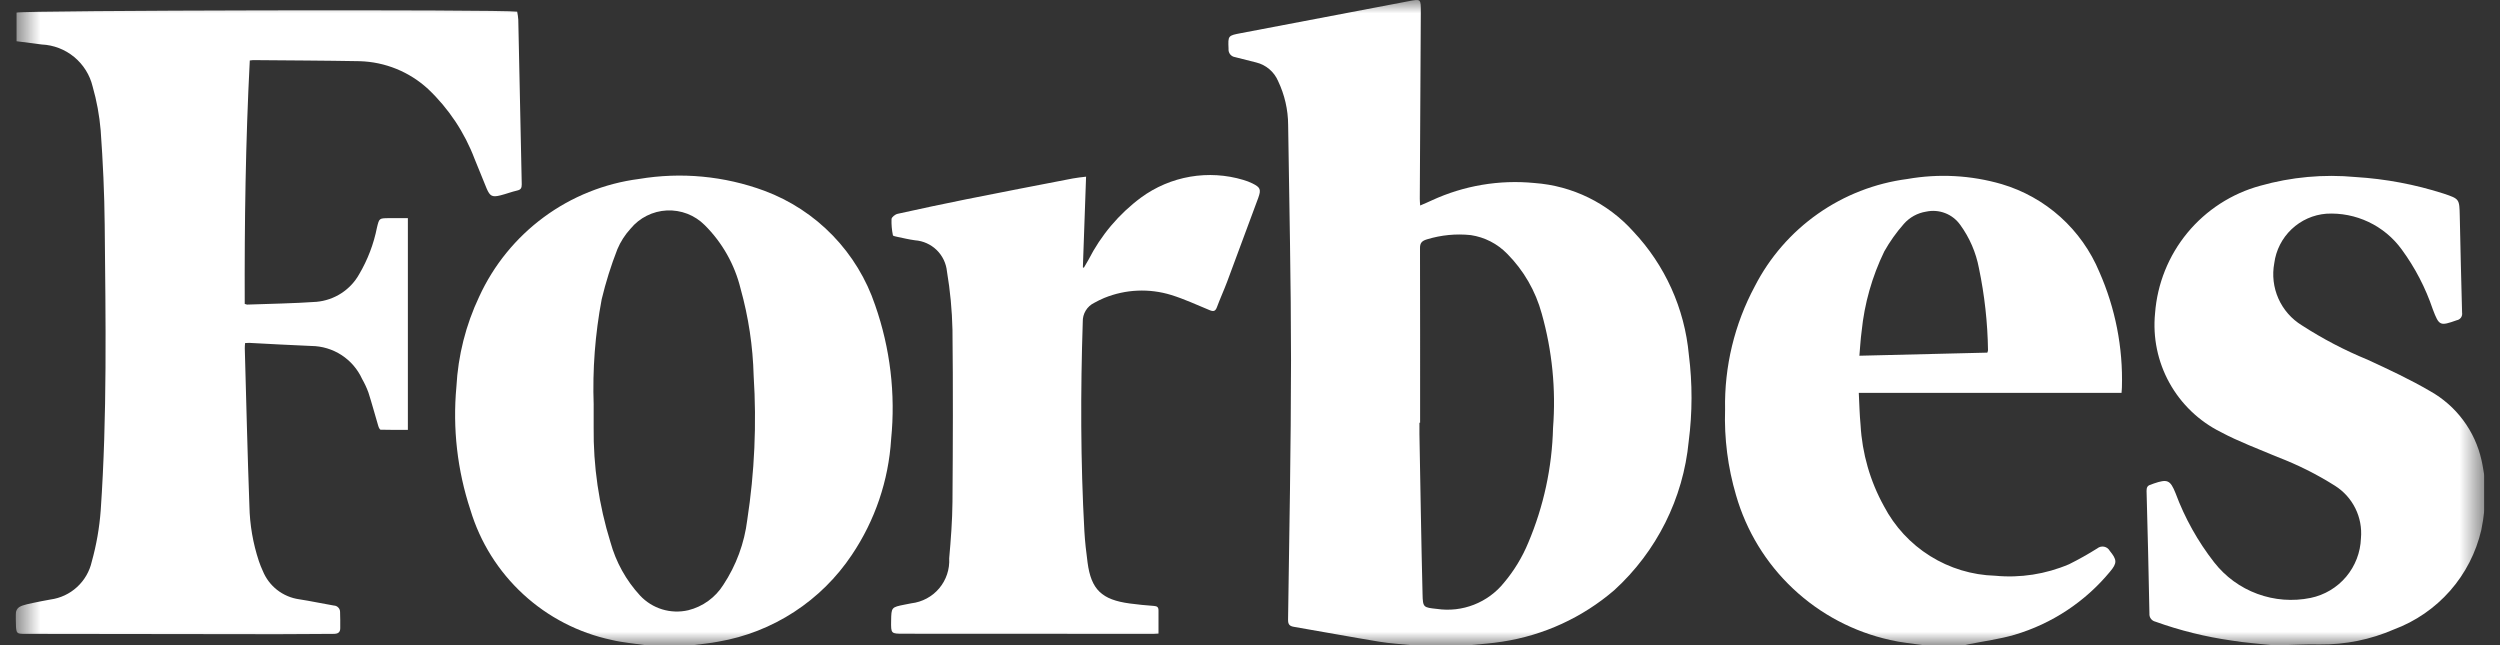 <svg width="93" height="24" viewBox="0 0 93 24" fill="none" xmlns="http://www.w3.org/2000/svg">
<rect x="0" y="0" width="93" height="24" fill="#333333" stroke="none"/>
<g clip-path="url(#clip0_1231_17087)">
<mask id="mask0_1231_17087" style="mask-type:luminance" maskUnits="userSpaceOnUse" x="0" y="0" width="93" height="24">
<path d="M92.418 0H0.578V24H92.418V0Z" fill="white"/>
</mask>
<g mask="url(#mask0_1231_17087)">
<path d="M52.513 24C52.114 23.958 51.709 23.938 51.314 23.872C50.252 23.697 49.193 23.499 48.132 23.318C47.963 23.289 47.913 23.221 47.916 23.047C47.961 19.837 48.024 16.628 48.026 13.418C48.026 10.496 47.96 7.568 47.919 4.645C47.916 4.08 47.787 3.523 47.544 3.013C47.471 2.843 47.36 2.692 47.219 2.573C47.078 2.453 46.912 2.368 46.732 2.324C46.467 2.258 46.208 2.188 45.944 2.125C45.872 2.115 45.806 2.077 45.761 2.02C45.716 1.962 45.695 1.889 45.702 1.816C45.682 1.324 45.676 1.326 46.167 1.232L52.389 0.047C52.867 -0.044 52.854 -0.046 52.854 0.454C52.838 2.768 52.825 5.081 52.816 7.394C52.816 7.461 52.822 7.527 52.83 7.645C52.99 7.574 53.128 7.52 53.261 7.455C54.454 6.904 55.773 6.68 57.082 6.808C58.494 6.91 59.811 7.556 60.757 8.609C61.94 9.864 62.668 11.478 62.825 13.195C62.96 14.265 62.958 15.348 62.82 16.417C62.616 18.542 61.629 20.515 60.052 21.954C58.87 22.971 57.426 23.635 55.884 23.87C55.486 23.936 55.087 23.957 54.684 23.999L52.513 24ZM52.828 15.726H52.803C52.803 15.865 52.803 16.005 52.803 16.143C52.84 18.13 52.869 20.117 52.919 22.104C52.93 22.603 52.952 22.597 53.458 22.652C53.922 22.72 54.395 22.666 54.831 22.495C55.268 22.324 55.653 22.043 55.947 21.678C56.324 21.231 56.629 20.728 56.852 20.188C57.425 18.835 57.737 17.386 57.773 15.918C57.884 14.487 57.742 13.049 57.353 11.668C57.124 10.826 56.681 10.058 56.066 9.439C55.704 9.067 55.229 8.823 54.715 8.746C54.167 8.688 53.613 8.742 53.085 8.903C52.896 8.96 52.82 9.035 52.824 9.24C52.83 11.401 52.828 13.562 52.828 15.723" fill="white"/>
<path d="M24.002 23.999C23.585 23.937 23.159 23.904 22.75 23.805C21.522 23.543 20.387 22.957 19.464 22.106C18.54 21.256 17.862 20.173 17.5 18.971C17.012 17.496 16.835 15.936 16.978 14.389C17.04 13.228 17.327 12.09 17.824 11.039C18.362 9.864 19.191 8.845 20.231 8.078C21.272 7.311 22.491 6.822 23.773 6.657C25.338 6.395 26.944 6.546 28.433 7.096C29.395 7.454 30.264 8.022 30.977 8.759C31.691 9.497 32.231 10.384 32.557 11.357C33.116 12.954 33.319 14.654 33.15 16.337C33.055 17.876 32.55 19.362 31.689 20.641C31.124 21.488 30.393 22.211 29.539 22.766C28.686 23.321 27.728 23.697 26.724 23.869C26.419 23.93 26.107 23.955 25.794 23.997L24.002 23.999ZM22.084 15.071C22.084 15.341 22.084 15.613 22.084 15.883C22.067 17.336 22.278 18.783 22.709 20.171C22.913 20.91 23.29 21.59 23.81 22.154C24.035 22.395 24.319 22.572 24.633 22.668C24.948 22.764 25.283 22.775 25.603 22.701C26.143 22.567 26.61 22.229 26.906 21.759C27.387 21.032 27.692 20.204 27.798 19.34C28.07 17.567 28.15 15.771 28.036 13.981C28.008 12.884 27.844 11.794 27.549 10.736C27.33 9.841 26.868 9.023 26.214 8.373C26.03 8.189 25.81 8.046 25.568 7.952C25.326 7.859 25.066 7.817 24.806 7.829C24.547 7.842 24.293 7.908 24.061 8.025C23.828 8.141 23.623 8.305 23.458 8.506C23.251 8.731 23.084 8.99 22.966 9.272C22.729 9.878 22.535 10.499 22.383 11.131C22.138 12.429 22.038 13.749 22.085 15.069" fill="white"/>
<path d="M71.545 23.999C71.134 23.937 70.716 23.905 70.313 23.807C68.961 23.508 67.715 22.85 66.706 21.902C65.696 20.954 64.962 19.751 64.58 18.42C64.276 17.386 64.138 16.31 64.173 15.233C64.142 13.636 64.523 12.058 65.278 10.651C65.829 9.575 66.634 8.65 67.622 7.955C68.611 7.259 69.754 6.815 70.952 6.659C72.121 6.453 73.322 6.518 74.462 6.849C75.272 7.089 76.019 7.507 76.647 8.071C77.275 8.636 77.77 9.334 78.095 10.114C78.691 11.464 78.979 12.931 78.935 14.408C78.935 14.463 78.927 14.518 78.921 14.615H69.147C69.169 15.043 69.176 15.43 69.213 15.81C69.272 16.868 69.569 17.9 70.082 18.828C70.479 19.587 71.071 20.228 71.798 20.683C72.525 21.138 73.359 21.392 74.217 21.417C75.155 21.507 76.101 21.36 76.969 20.99C77.329 20.811 77.68 20.613 78.021 20.399C78.056 20.37 78.097 20.35 78.14 20.34C78.184 20.329 78.229 20.328 78.273 20.337C78.317 20.346 78.358 20.364 78.394 20.39C78.431 20.417 78.46 20.451 78.482 20.49C78.751 20.822 78.769 20.941 78.489 21.271C77.565 22.387 76.33 23.203 74.94 23.614C74.384 23.777 73.802 23.851 73.232 23.966C73.185 23.975 73.138 23.988 73.092 23.999H71.545ZM73.929 13.116C73.941 13.088 73.95 13.059 73.954 13.029C73.939 12.002 73.826 10.979 73.616 9.974C73.506 9.393 73.269 8.843 72.92 8.364C72.78 8.167 72.585 8.015 72.359 7.928C72.134 7.841 71.887 7.822 71.651 7.873C71.331 7.924 71.039 8.084 70.825 8.327C70.546 8.643 70.301 8.987 70.094 9.355C69.642 10.287 69.357 11.291 69.253 12.322C69.213 12.614 69.198 12.909 69.169 13.233L73.93 13.118" fill="white"/>
<path d="M84.531 24C84.028 23.944 83.52 23.912 83.022 23.829C82.052 23.692 81.098 23.456 80.176 23.124C80.11 23.109 80.052 23.07 80.012 23.015C79.972 22.961 79.953 22.893 79.959 22.826C79.93 21.306 79.894 19.785 79.852 18.263C79.852 18.142 79.881 18.064 80 18.033C80.04 18.021 80.077 18.001 80.117 17.988C80.631 17.812 80.733 17.855 80.931 18.348C81.275 19.273 81.76 20.141 82.367 20.919C82.783 21.452 83.339 21.859 83.974 22.092C84.608 22.326 85.295 22.378 85.957 22.242C86.472 22.135 86.937 21.858 87.276 21.456C87.615 21.054 87.809 20.549 87.827 20.023C87.862 19.64 87.79 19.255 87.619 18.91C87.449 18.566 87.186 18.275 86.861 18.07C86.185 17.643 85.469 17.285 84.722 17C84.013 16.699 83.285 16.432 82.609 16.07C81.803 15.668 81.138 15.03 80.702 14.242C80.266 13.454 80.08 12.552 80.168 11.655C80.25 10.557 80.67 9.511 81.371 8.661C82.072 7.812 83.018 7.2 84.081 6.91C85.235 6.584 86.439 6.474 87.632 6.586C88.743 6.654 89.841 6.861 90.901 7.201C91.492 7.4 91.489 7.4 91.503 8.028C91.529 9.229 91.556 10.431 91.59 11.632C91.601 11.695 91.586 11.761 91.549 11.814C91.511 11.866 91.455 11.902 91.391 11.913C90.766 12.134 90.736 12.127 90.499 11.504C90.23 10.707 89.84 9.956 89.342 9.278C89.024 8.84 88.6 8.489 88.11 8.257C87.621 8.025 87.081 7.919 86.54 7.95C86.055 7.988 85.599 8.192 85.246 8.527C84.893 8.862 84.666 9.308 84.603 9.79C84.52 10.234 84.573 10.692 84.756 11.105C84.939 11.518 85.243 11.865 85.627 12.101C86.403 12.603 87.223 13.032 88.077 13.382C88.864 13.746 89.653 14.113 90.402 14.551C90.883 14.821 91.302 15.189 91.631 15.632C91.96 16.074 92.193 16.581 92.313 17.12C92.358 17.314 92.384 17.514 92.42 17.711V18.96C92.394 19.215 92.355 19.468 92.304 19.719C92.109 20.555 91.711 21.331 91.144 21.976C90.577 22.62 89.859 23.115 89.054 23.415C88.185 23.793 87.246 23.983 86.299 23.974C85.794 23.96 85.286 23.993 84.78 24.005L84.531 24Z" fill="white"/>
<path d="M9.292 2.249C9.136 5.273 9.093 8.285 9.104 11.306C9.132 11.318 9.16 11.326 9.19 11.331C10.053 11.3 10.917 11.288 11.774 11.228C12.101 11.198 12.417 11.09 12.694 10.911C12.97 10.733 13.199 10.49 13.36 10.203C13.678 9.664 13.903 9.075 14.024 8.461C14.107 8.12 14.107 8.119 14.457 8.115C14.692 8.115 14.926 8.115 15.173 8.115V15.991C14.833 15.991 14.496 15.995 14.16 15.985C14.128 15.985 14.086 15.897 14.071 15.843C13.948 15.431 13.838 15.016 13.707 14.607C13.643 14.431 13.564 14.261 13.471 14.099C13.306 13.736 13.04 13.427 12.706 13.209C12.371 12.992 11.982 12.874 11.583 12.87C10.811 12.841 10.041 12.793 9.27 12.755C9.223 12.755 9.175 12.76 9.117 12.762C9.112 12.834 9.104 12.895 9.106 12.955C9.161 14.912 9.206 16.873 9.278 18.828C9.292 19.523 9.411 20.212 9.63 20.873C9.672 20.997 9.721 21.12 9.776 21.239C9.89 21.518 10.074 21.762 10.311 21.947C10.549 22.131 10.83 22.251 11.128 22.293C11.559 22.359 11.988 22.453 12.419 22.526C12.451 22.527 12.482 22.534 12.51 22.547C12.539 22.56 12.565 22.579 12.586 22.602C12.608 22.624 12.625 22.651 12.636 22.681C12.647 22.71 12.652 22.741 12.651 22.773C12.657 22.972 12.66 23.171 12.657 23.37C12.657 23.526 12.569 23.581 12.413 23.581C11.718 23.581 11.022 23.593 10.327 23.592C7.195 23.591 4.064 23.587 0.934 23.58C0.619 23.58 0.61 23.568 0.591 23.256C0.549 22.598 0.574 22.566 1.223 22.43C1.441 22.384 1.658 22.34 1.877 22.302C2.247 22.252 2.592 22.09 2.866 21.838C3.141 21.586 3.332 21.256 3.414 20.892C3.587 20.271 3.698 19.635 3.746 18.992C3.99 15.454 3.929 11.911 3.895 8.367C3.884 7.194 3.829 6.02 3.745 4.848C3.698 4.295 3.598 3.748 3.445 3.215C3.341 2.785 3.1 2.401 2.759 2.12C2.418 1.838 1.994 1.675 1.553 1.655C1.25 1.617 0.948 1.578 0.616 1.534V0.468C0.883 0.384 18.609 0.345 19.239 0.434C19.259 0.532 19.273 0.632 19.28 0.732C19.325 2.774 19.367 4.816 19.409 6.857C19.409 6.99 19.379 7.056 19.241 7.087C19.031 7.135 18.829 7.214 18.621 7.266C18.314 7.344 18.227 7.303 18.102 7.01C17.947 6.647 17.811 6.275 17.655 5.912C17.282 4.927 16.692 4.039 15.928 3.314C15.231 2.67 14.324 2.302 13.376 2.276C12.055 2.252 10.733 2.248 9.412 2.236C9.385 2.236 9.358 2.242 9.29 2.25" fill="white"/>
<path d="M43.091 23.57C43.009 23.575 42.962 23.58 42.915 23.58C39.813 23.58 36.711 23.579 33.608 23.576C33.143 23.576 33.143 23.57 33.15 23.096C33.159 22.59 33.159 22.59 33.656 22.491L33.901 22.443C34.305 22.396 34.676 22.197 34.938 21.886C35.2 21.575 35.333 21.176 35.31 20.77C35.372 20.071 35.426 19.37 35.432 18.67C35.448 16.537 35.456 14.403 35.432 12.271C35.416 11.543 35.348 10.817 35.227 10.098C35.197 9.796 35.062 9.514 34.845 9.302C34.627 9.09 34.342 8.961 34.039 8.939C33.819 8.91 33.602 8.857 33.385 8.812C33.325 8.798 33.221 8.781 33.216 8.752C33.175 8.553 33.158 8.35 33.165 8.147C33.171 8.075 33.302 7.973 33.392 7.954C34.239 7.765 35.089 7.586 35.94 7.414C37.261 7.149 38.585 6.895 39.907 6.639C40.061 6.608 40.218 6.596 40.402 6.572C40.362 7.719 40.322 8.83 40.283 9.946L40.319 9.96C40.376 9.863 40.435 9.766 40.489 9.668C40.954 8.753 41.624 7.959 42.448 7.348C42.989 6.952 43.614 6.687 44.275 6.573C44.936 6.46 45.614 6.501 46.256 6.694C46.37 6.727 46.481 6.77 46.588 6.822C46.886 6.969 46.92 7.049 46.807 7.361C46.424 8.402 46.038 9.442 45.649 10.482C45.529 10.8 45.387 11.11 45.269 11.429C45.213 11.579 45.141 11.596 45.004 11.54C44.529 11.344 44.061 11.126 43.572 10.974C42.753 10.721 41.872 10.76 41.079 11.083C40.951 11.137 40.826 11.198 40.705 11.266C40.574 11.329 40.463 11.43 40.388 11.555C40.312 11.68 40.275 11.824 40.279 11.97C40.194 14.568 40.196 17.166 40.339 19.763C40.361 20.15 40.406 20.538 40.457 20.922C40.59 21.932 40.985 22.311 42.031 22.45C42.327 22.489 42.625 22.52 42.922 22.54C43.047 22.548 43.098 22.588 43.096 22.712C43.093 22.989 43.096 23.266 43.096 23.569" fill="white"/>
</g>
</g>
<defs>
<clipPath id="clip0_1231_17087">
<rect width="91.84" height="24" fill="white" transform="translate(0.578)"/>
</clipPath>
</defs>
</svg>
